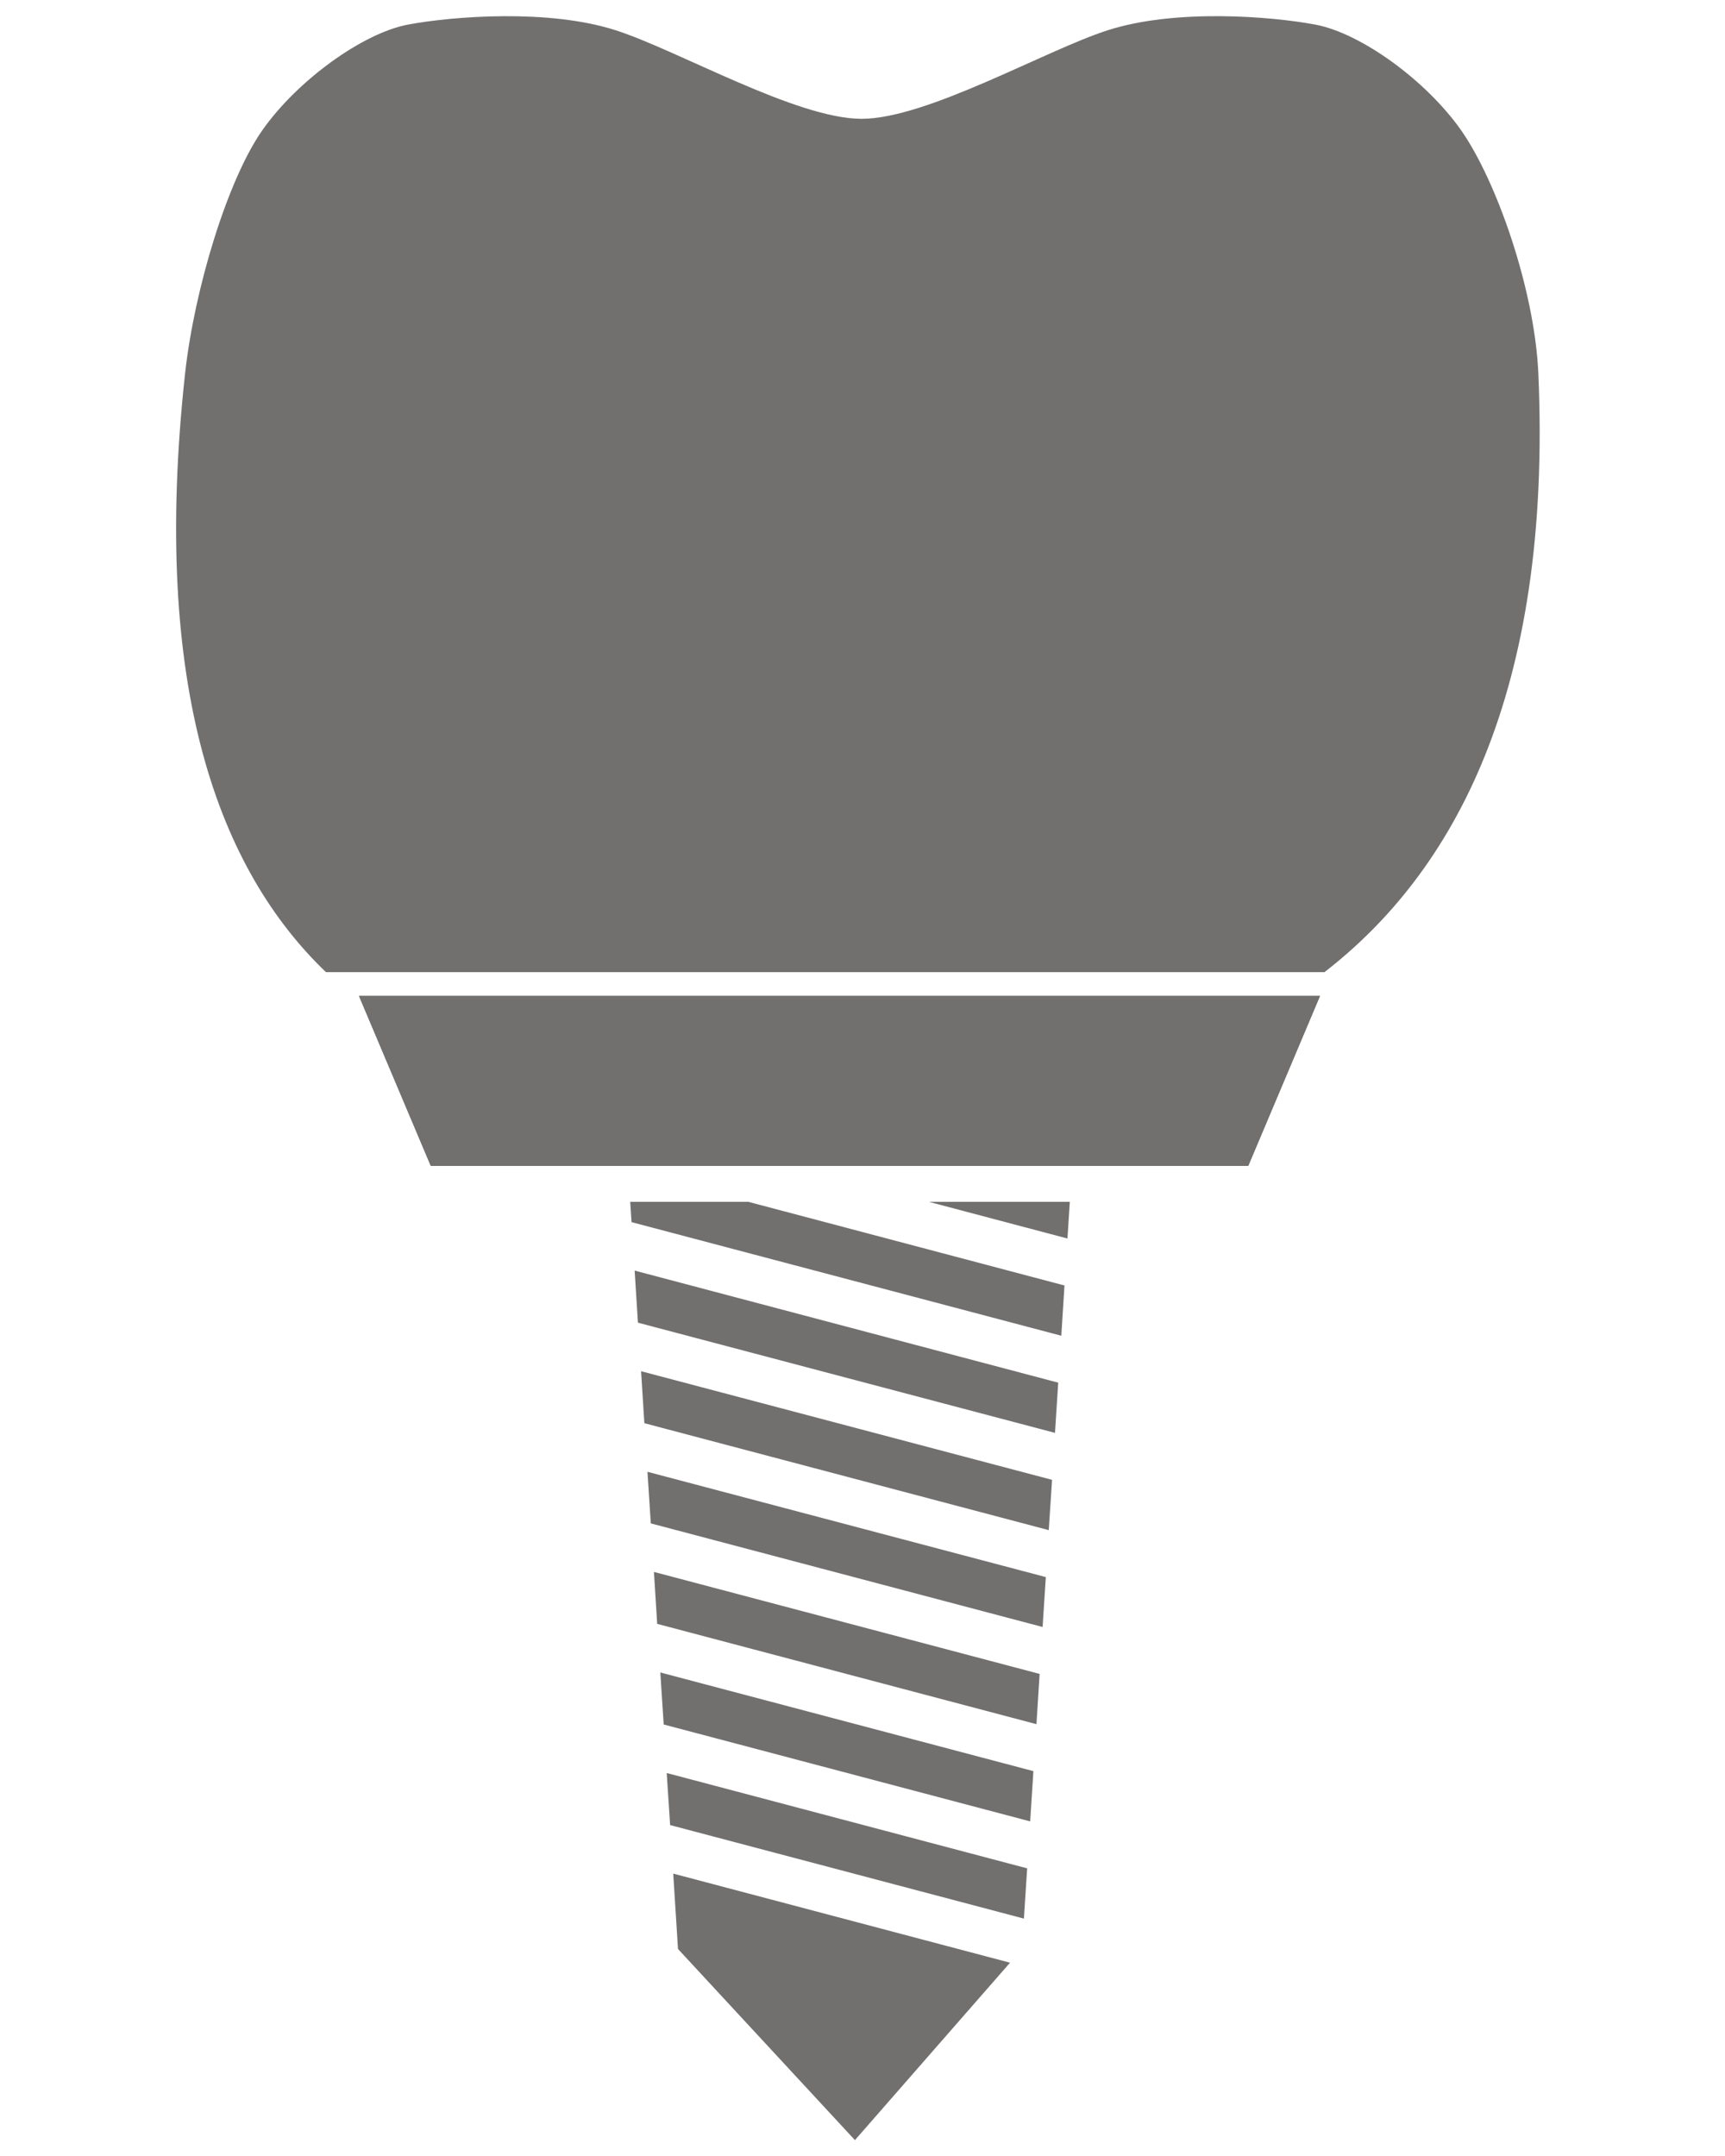 <?xml version="1.0" encoding="utf-8"?>
<!-- Generator: Adobe Illustrator 15.1.0, SVG Export Plug-In  -->
<!DOCTYPE svg PUBLIC "-//W3C//DTD SVG 1.1//EN" "http://www.w3.org/Graphics/SVG/1.1/DTD/svg11.dtd">
<svg version="1.1"
	 xmlns="http://www.w3.org/2000/svg" xmlns:xlink="http://www.w3.org/1999/xlink" xmlns:a="http://ns.adobe.com/AdobeSVGViewerExtensions/3.0/"
	 x="0px" y="0px" width="44px" height="55px" viewBox="-4.492 -0.412 44 55" enable-background="new -4.492 -0.412 44 55"
	 xml:space="preserve">
<defs>
</defs>
<polygon fill="#726F6F" points="12.351,42.253 12.437,43.58 21.785,46.052 21.867,44.77 "/>
<polygon fill="#726F6F" points="12.188,39.688 12.271,41.013 21.945,43.572 22.026,42.29 "/>
<polygon fill="#726F6F" points="12.514,44.818 12.601,46.146 21.625,48.532 21.708,47.25 "/>
<polygon fill="#726F6F" points="22.736,31.183 22.796,30.247 19.202,30.247 "/>
<polygon fill="#726F6F" points="11.696,32.001 11.78,33.33 22.418,36.141 22.5,34.86 "/>
<polygon fill="#726F6F" points="14.596,30.247 11.583,30.247 11.617,30.765 22.579,33.663 22.66,32.381 "/>
<polygon fill="#726F6F" points="12.023,37.134 12.108,38.45 22.102,41.093 22.184,39.82 "/>
<polygon fill="#726F6F" points="12.68,47.384 12.802,49.307 17.315,54.183 21.271,49.657 "/>
<polygon fill="#726F6F" points="11.86,34.568 11.944,35.894 22.259,38.622 22.343,37.339 "/>
<polygon fill="#726F6F" points="27.347,29.326 6.496,29.326 4.667,24.997 29.175,24.997 "/>
<polygon fill="#726F6F" points="27.347,29.326 6.496,29.326 4.667,24.997 29.175,24.997 "/>
<polygon fill="#726F6F" points="27.347,29.326 6.496,29.326 4.667,24.997 29.175,24.997 "/>
<path fill="#726F6F" d="M3.821,24.387h25.471c3.271-2.531,5.814-7.078,5.455-15.272c-0.097-2.17-1.081-4.939-1.972-6.207
	c-0.893-1.27-2.555-2.474-3.715-2.692c-1.16-0.218-3.595-0.405-5.3,0.145c-1.587,0.51-4.606,2.258-6.275,2.258
	c-1.666,0-4.683-1.748-6.27-2.258C9.508-0.189,7.074,0,5.916,0.215C4.757,0.434,3.095,1.638,2.201,2.908
	c-0.89,1.268-1.735,4.054-1.972,6.207C-0.652,17.179,1.108,21.781,3.821,24.387z"/>
</svg>
